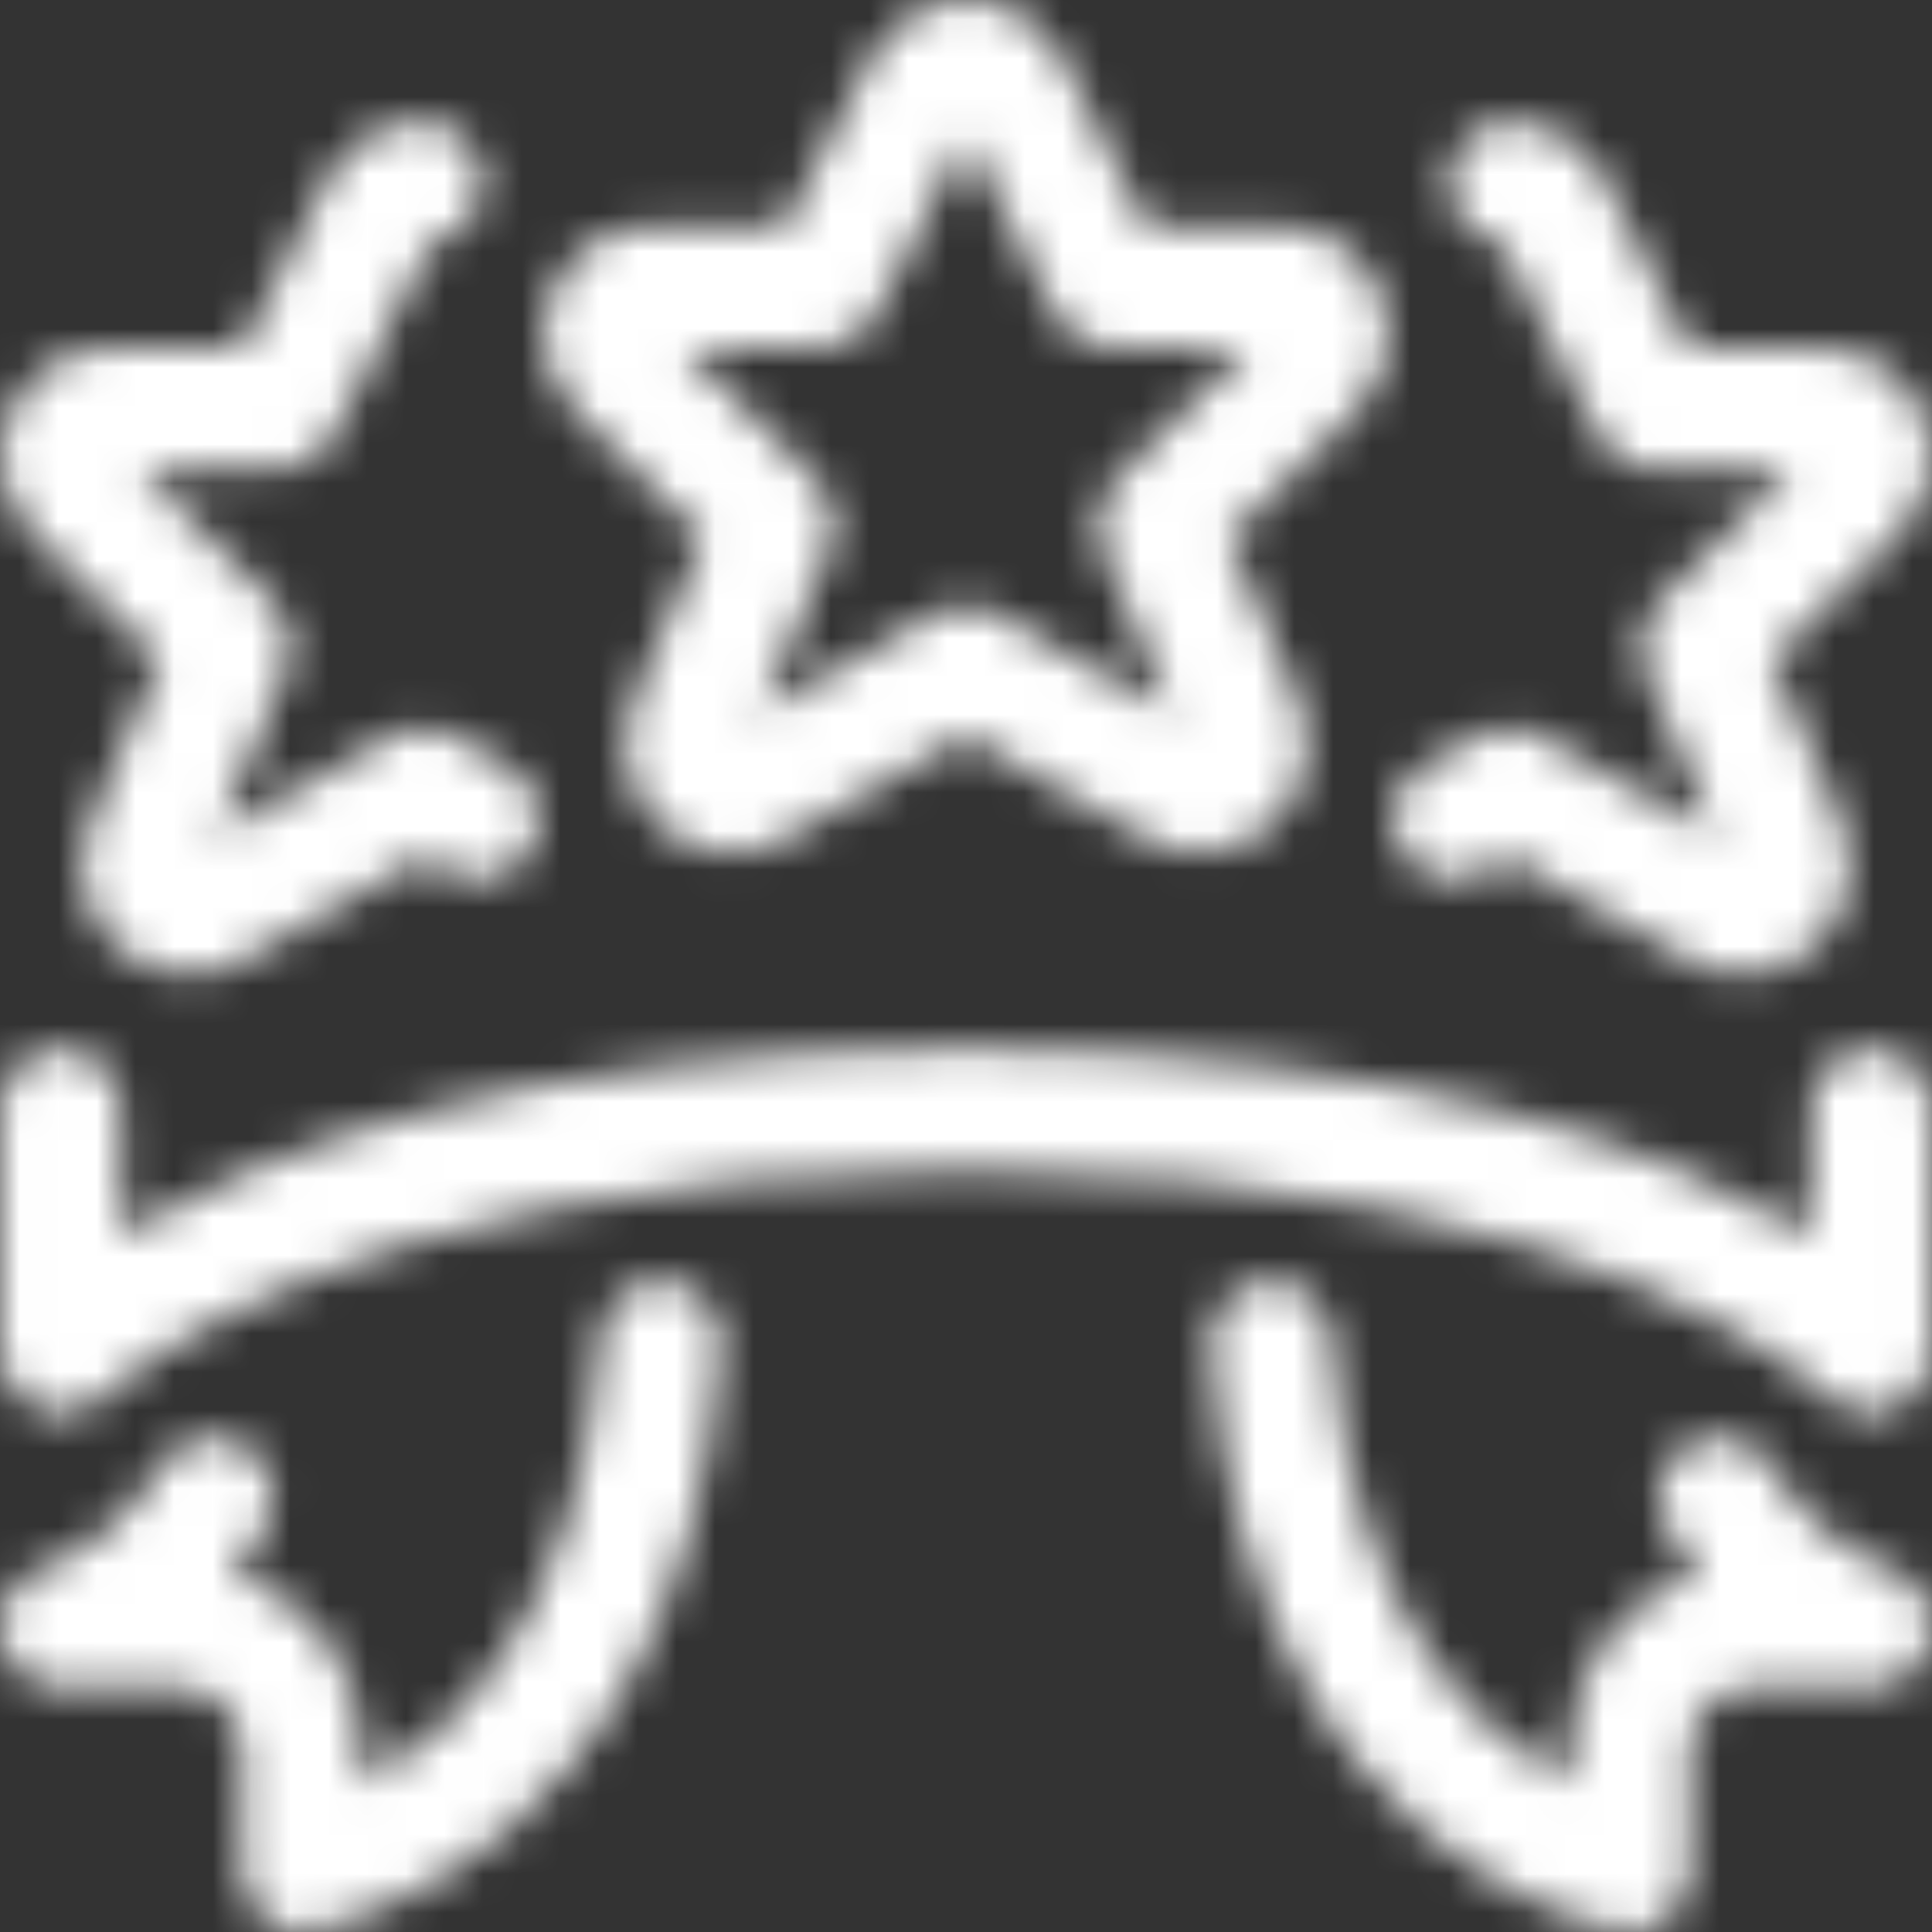 <svg width="50" height="50" viewBox="0 0 50 50" fill="none" xmlns="http://www.w3.org/2000/svg">
<rect x="0" y="0" width="50" height="50" fill="#333333" stroke="none"/>
<mask id="mask0_801_233" style="mask-type:alpha" maskUnits="userSpaceOnUse" x="0" y="0" width="50" height="50">
<path d="M4.885 25.23C4.513 25.23 4.148 25.157 3.806 25.012C3.119 24.721 2.586 24.179 2.303 23.483C2.021 22.787 2.023 22.021 2.311 21.327L4.138 17.077L0.836 13.802C0.288 13.266 -0.018 12.509 0.001 11.729C0.038 10.221 1.282 8.995 2.773 8.995C2.78 8.995 6.275 8.995 6.275 8.995L8.443 4.688C8.906 3.75 9.885 3.14 10.932 3.14C11.809 3.148 12.507 3.859 12.501 4.73C12.497 5.516 11.905 6.172 11.147 6.282L8.627 11.289C8.358 11.821 7.825 12.151 7.233 12.151H3.629L7.093 15.586C7.552 16.04 7.687 16.744 7.431 17.34L5.59 21.628L10.172 19.02C10.403 18.887 10.67 18.816 10.939 18.816C11.207 18.816 11.472 18.885 11.705 19.018L13.147 19.836C13.899 20.263 14.165 21.226 13.742 21.983C13.465 22.48 12.943 22.787 12.38 22.787C12.114 22.787 11.849 22.717 11.618 22.585L10.941 22.2L6.269 24.858C5.858 25.102 5.377 25.23 4.885 25.23ZM45.117 25.23C44.623 25.23 44.138 25.1 43.715 24.85L39.059 22.202L38.384 22.585C38.149 22.717 37.886 22.787 37.62 22.787C37.055 22.787 36.535 22.48 36.258 21.983C35.835 21.226 36.101 20.261 36.853 19.836L38.295 19.018C38.528 18.885 38.793 18.816 39.061 18.816C39.33 18.816 39.595 18.885 39.828 19.018L44.41 21.626L42.569 17.337C42.313 16.742 42.45 16.038 42.909 15.584L46.373 12.149H42.769C42.178 12.149 41.644 11.819 41.378 11.287L38.853 6.282C38.091 6.179 37.501 5.523 37.497 4.73C37.493 3.859 38.189 3.148 39.051 3.144C40.115 3.144 41.094 3.756 41.563 4.705L43.725 8.999H47.197C48.727 8.999 49.964 10.225 49.999 11.731C50.018 12.511 49.71 13.27 49.154 13.813L45.86 17.079L47.679 21.312C48.279 22.757 47.61 24.414 46.194 25.016C45.852 25.157 45.489 25.23 45.117 25.23ZM48.433 36.599C48.016 36.599 47.623 36.435 47.329 36.137C47.32 36.13 45.823 34.694 42.446 33.274C39.205 31.914 33.545 30.29 24.999 30.29C16.452 30.29 10.795 31.914 7.552 33.274C4.173 34.694 2.675 36.13 2.661 36.145C2.369 36.435 1.978 36.597 1.565 36.597C1.357 36.597 1.155 36.555 0.963 36.475C0.38 36.229 0.003 35.659 0.003 35.022V28.713C0.003 27.842 0.703 27.136 1.565 27.136C2.428 27.136 3.127 27.842 3.127 28.713V31.956C6.627 29.874 13.43 27.136 24.999 27.136C36.568 27.136 43.371 29.874 46.87 31.956V28.713C46.87 27.842 47.57 27.136 48.433 27.136C49.295 27.136 49.995 27.844 49.995 28.713V35.022C49.995 35.661 49.616 36.233 49.031 36.48C48.841 36.559 48.641 36.599 48.433 36.599ZM7.814 50C7.445 50 7.087 49.867 6.806 49.628C6.454 49.327 6.252 48.888 6.252 48.423V45.268C6.252 44.398 5.552 43.691 4.69 43.691H1.565C0.813 43.691 0.165 43.148 0.028 42.402C-0.11 41.653 0.303 40.913 1.005 40.641C2.321 40.133 3.44 39.176 4.154 37.95C4.433 37.47 4.95 37.173 5.502 37.173C5.779 37.173 6.054 37.249 6.294 37.392C7.037 37.834 7.285 38.803 6.848 39.552C6.604 39.968 6.331 40.364 6.029 40.736C7.964 41.316 9.376 43.129 9.376 45.268V46.179C11.597 45.014 15.015 42.027 15.542 34.618C15.6 33.796 16.282 33.153 17.092 33.153C17.136 33.153 17.179 33.155 17.221 33.157C18.071 33.22 18.721 33.975 18.658 34.843C18.171 41.72 15.388 45.453 13.14 47.373C10.622 49.525 8.177 49.958 8.075 49.975C7.991 49.992 7.902 50 7.814 50ZM42.184 50C42.096 50 42.007 49.992 41.917 49.977C41.821 49.96 39.378 49.529 36.858 47.375C34.61 45.455 31.827 41.722 31.34 34.845C31.277 33.979 31.927 33.222 32.785 33.159C32.821 33.157 32.862 33.155 32.902 33.155C33.716 33.155 34.398 33.798 34.456 34.62C34.977 41.952 38.397 44.963 40.621 46.156V45.268C40.621 43.129 42.034 41.316 43.967 40.734C43.665 40.362 43.392 39.966 43.148 39.55C42.713 38.801 42.961 37.832 43.702 37.39C43.944 37.247 44.219 37.171 44.496 37.171C45.046 37.171 45.562 37.47 45.842 37.95C46.556 39.176 47.675 40.133 48.991 40.641C49.693 40.913 50.105 41.653 49.968 42.402C49.833 43.148 49.187 43.691 48.433 43.691H45.308C44.446 43.691 43.746 44.398 43.746 45.268V48.423C43.746 48.888 43.544 49.327 43.192 49.628C42.911 49.867 42.552 50 42.184 50ZM18.942 22.078C17.948 22.078 17.023 21.541 16.525 20.675C16.09 19.916 16.029 18.98 16.365 18.172L18.198 13.92L14.894 10.639C13.803 9.571 13.776 7.796 14.84 6.688C15.359 6.145 16.079 5.834 16.815 5.834L16.913 5.836H20.337L22.506 1.537C22.866 0.85 23.456 0.353 24.174 0.128C24.445 0.044 24.724 0 25.005 0C25.459 0 25.911 0.114 26.317 0.33C26.82 0.597 27.224 1.007 27.49 1.514L29.667 5.844L33.204 5.842C34.677 5.842 35.906 7.068 35.941 8.576C35.96 9.356 35.651 10.116 35.095 10.658L31.802 13.922L33.627 18.154C33.92 18.86 33.925 19.628 33.643 20.326C33.362 21.024 32.829 21.569 32.142 21.859C31.8 22.004 31.438 22.078 31.065 22.078C30.571 22.078 30.086 21.947 29.663 21.699L24.999 19.049L20.318 21.708C19.908 21.947 19.429 22.078 18.942 22.078ZM24.999 15.661C25.268 15.661 25.532 15.731 25.765 15.863L30.357 18.471L28.509 14.185C28.253 13.59 28.388 12.885 28.846 12.431L32.31 8.997H28.707C28.115 8.997 27.582 8.667 27.313 8.135L24.999 3.537L22.687 8.126C22.418 8.658 21.885 8.988 21.295 8.988H17.688L21.154 12.431C21.612 12.885 21.747 13.59 21.491 14.185L19.644 18.471L24.235 15.863C24.466 15.733 24.732 15.661 24.999 15.661Z" fill="white"/>
</mask>
<g mask="url(#mask0_801_233)">
<path d="M4.885 25.23C4.513 25.23 4.148 25.157 3.806 25.012C3.119 24.721 2.586 24.179 2.303 23.483C2.021 22.787 2.023 22.021 2.311 21.327L4.138 17.077L0.836 13.802C0.288 13.266 -0.018 12.509 0.001 11.729C0.038 10.221 1.282 8.995 2.773 8.995C2.78 8.995 6.275 8.995 6.275 8.995L8.443 4.688C8.906 3.75 9.885 3.14 10.932 3.14C11.809 3.148 12.507 3.859 12.501 4.73C12.497 5.516 11.905 6.172 11.147 6.282L8.627 11.289C8.358 11.821 7.825 12.151 7.233 12.151H3.629L7.093 15.586C7.552 16.04 7.687 16.744 7.431 17.34L5.59 21.628L10.172 19.02C10.403 18.887 10.67 18.816 10.939 18.816C11.207 18.816 11.472 18.885 11.705 19.018L13.147 19.836C13.899 20.263 14.165 21.226 13.742 21.983C13.465 22.48 12.943 22.787 12.38 22.787C12.114 22.787 11.849 22.717 11.618 22.585L10.941 22.2L6.269 24.858C5.858 25.102 5.377 25.23 4.885 25.23ZM45.117 25.23C44.623 25.23 44.138 25.1 43.715 24.85L39.059 22.202L38.384 22.585C38.149 22.717 37.886 22.787 37.62 22.787C37.055 22.787 36.535 22.48 36.258 21.983C35.835 21.226 36.101 20.261 36.853 19.836L38.295 19.018C38.528 18.885 38.793 18.816 39.061 18.816C39.33 18.816 39.595 18.885 39.828 19.018L44.41 21.626L42.569 17.337C42.313 16.742 42.45 16.038 42.909 15.584L46.373 12.149H42.769C42.178 12.149 41.644 11.819 41.378 11.287L38.853 6.282C38.091 6.179 37.501 5.523 37.497 4.73C37.493 3.859 38.189 3.148 39.051 3.144C40.115 3.144 41.094 3.756 41.563 4.705L43.725 8.999H47.197C48.727 8.999 49.964 10.225 49.999 11.731C50.018 12.511 49.71 13.27 49.154 13.813L45.86 17.079L47.679 21.312C48.279 22.757 47.61 24.414 46.194 25.016C45.852 25.157 45.489 25.23 45.117 25.23ZM48.433 36.599C48.016 36.599 47.623 36.435 47.329 36.137C47.32 36.13 45.823 34.694 42.446 33.274C39.205 31.914 33.545 30.29 24.999 30.29C16.452 30.29 10.795 31.914 7.552 33.274C4.173 34.694 2.675 36.13 2.661 36.145C2.369 36.435 1.978 36.597 1.565 36.597C1.357 36.597 1.155 36.555 0.963 36.475C0.38 36.229 0.003 35.659 0.003 35.022V28.713C0.003 27.842 0.703 27.136 1.565 27.136C2.428 27.136 3.127 27.842 3.127 28.713V31.956C6.627 29.874 13.43 27.136 24.999 27.136C36.568 27.136 43.371 29.874 46.87 31.956V28.713C46.87 27.842 47.57 27.136 48.433 27.136C49.295 27.136 49.995 27.844 49.995 28.713V35.022C49.995 35.661 49.616 36.233 49.031 36.48C48.841 36.559 48.641 36.599 48.433 36.599ZM7.814 50C7.445 50 7.087 49.867 6.806 49.628C6.454 49.327 6.252 48.888 6.252 48.423V45.268C6.252 44.398 5.552 43.691 4.69 43.691H1.565C0.813 43.691 0.165 43.148 0.028 42.402C-0.11 41.653 0.303 40.913 1.005 40.641C2.321 40.133 3.44 39.176 4.154 37.95C4.433 37.47 4.95 37.173 5.502 37.173C5.779 37.173 6.054 37.249 6.294 37.392C7.037 37.834 7.285 38.803 6.848 39.552C6.604 39.968 6.331 40.364 6.029 40.736C7.964 41.316 9.376 43.129 9.376 45.268V46.179C11.597 45.014 15.015 42.027 15.542 34.618C15.6 33.796 16.282 33.153 17.092 33.153C17.136 33.153 17.179 33.155 17.221 33.157C18.071 33.22 18.721 33.975 18.658 34.843C18.171 41.72 15.388 45.453 13.14 47.373C10.622 49.525 8.177 49.958 8.075 49.975C7.991 49.992 7.902 50 7.814 50ZM42.184 50C42.096 50 42.007 49.992 41.917 49.977C41.821 49.96 39.378 49.529 36.858 47.375C34.61 45.455 31.827 41.722 31.34 34.845C31.277 33.979 31.927 33.222 32.785 33.159C32.821 33.157 32.862 33.155 32.902 33.155C33.716 33.155 34.398 33.798 34.456 34.62C34.977 41.952 38.397 44.963 40.621 46.156V45.268C40.621 43.129 42.034 41.316 43.967 40.734C43.665 40.362 43.392 39.966 43.148 39.55C42.713 38.801 42.961 37.832 43.702 37.39C43.944 37.247 44.219 37.171 44.496 37.171C45.046 37.171 45.562 37.47 45.842 37.95C46.556 39.176 47.675 40.133 48.991 40.641C49.693 40.913 50.105 41.653 49.968 42.402C49.833 43.148 49.187 43.691 48.433 43.691H45.308C44.446 43.691 43.746 44.398 43.746 45.268V48.423C43.746 48.888 43.544 49.327 43.192 49.628C42.911 49.867 42.552 50 42.184 50ZM18.942 22.078C17.948 22.078 17.023 21.541 16.525 20.675C16.09 19.916 16.029 18.98 16.365 18.172L18.198 13.92L14.894 10.639C13.803 9.571 13.776 7.796 14.84 6.688C15.359 6.145 16.079 5.834 16.815 5.834L16.913 5.836H20.337L22.506 1.537C22.866 0.85 23.456 0.353 24.174 0.128C24.445 0.044 24.724 0 25.005 0C25.459 0 25.911 0.114 26.317 0.33C26.82 0.597 27.224 1.007 27.49 1.514L29.667 5.844L33.204 5.842C34.677 5.842 35.906 7.068 35.941 8.576C35.96 9.356 35.651 10.116 35.095 10.658L31.802 13.922L33.627 18.154C33.92 18.86 33.925 19.628 33.643 20.326C33.362 21.024 32.829 21.569 32.142 21.859C31.8 22.004 31.438 22.078 31.065 22.078C30.571 22.078 30.086 21.947 29.663 21.699L24.999 19.049L20.318 21.708C19.908 21.947 19.429 22.078 18.942 22.078ZM24.999 15.661C25.268 15.661 25.532 15.731 25.765 15.863L30.357 18.471L28.509 14.185C28.253 13.59 28.388 12.885 28.846 12.431L32.31 8.997H28.707C28.115 8.997 27.582 8.667 27.313 8.135L24.999 3.537L22.687 8.126C22.418 8.658 21.885 8.988 21.295 8.988H17.688L21.154 12.431C21.612 12.885 21.747 13.59 21.491 14.185L19.644 18.471L24.235 15.863C24.466 15.733 24.732 15.661 24.999 15.661Z" fill="white"/>
<path d="M50 0H0V50H50V0Z" fill="white"/>
</g>
</svg>
